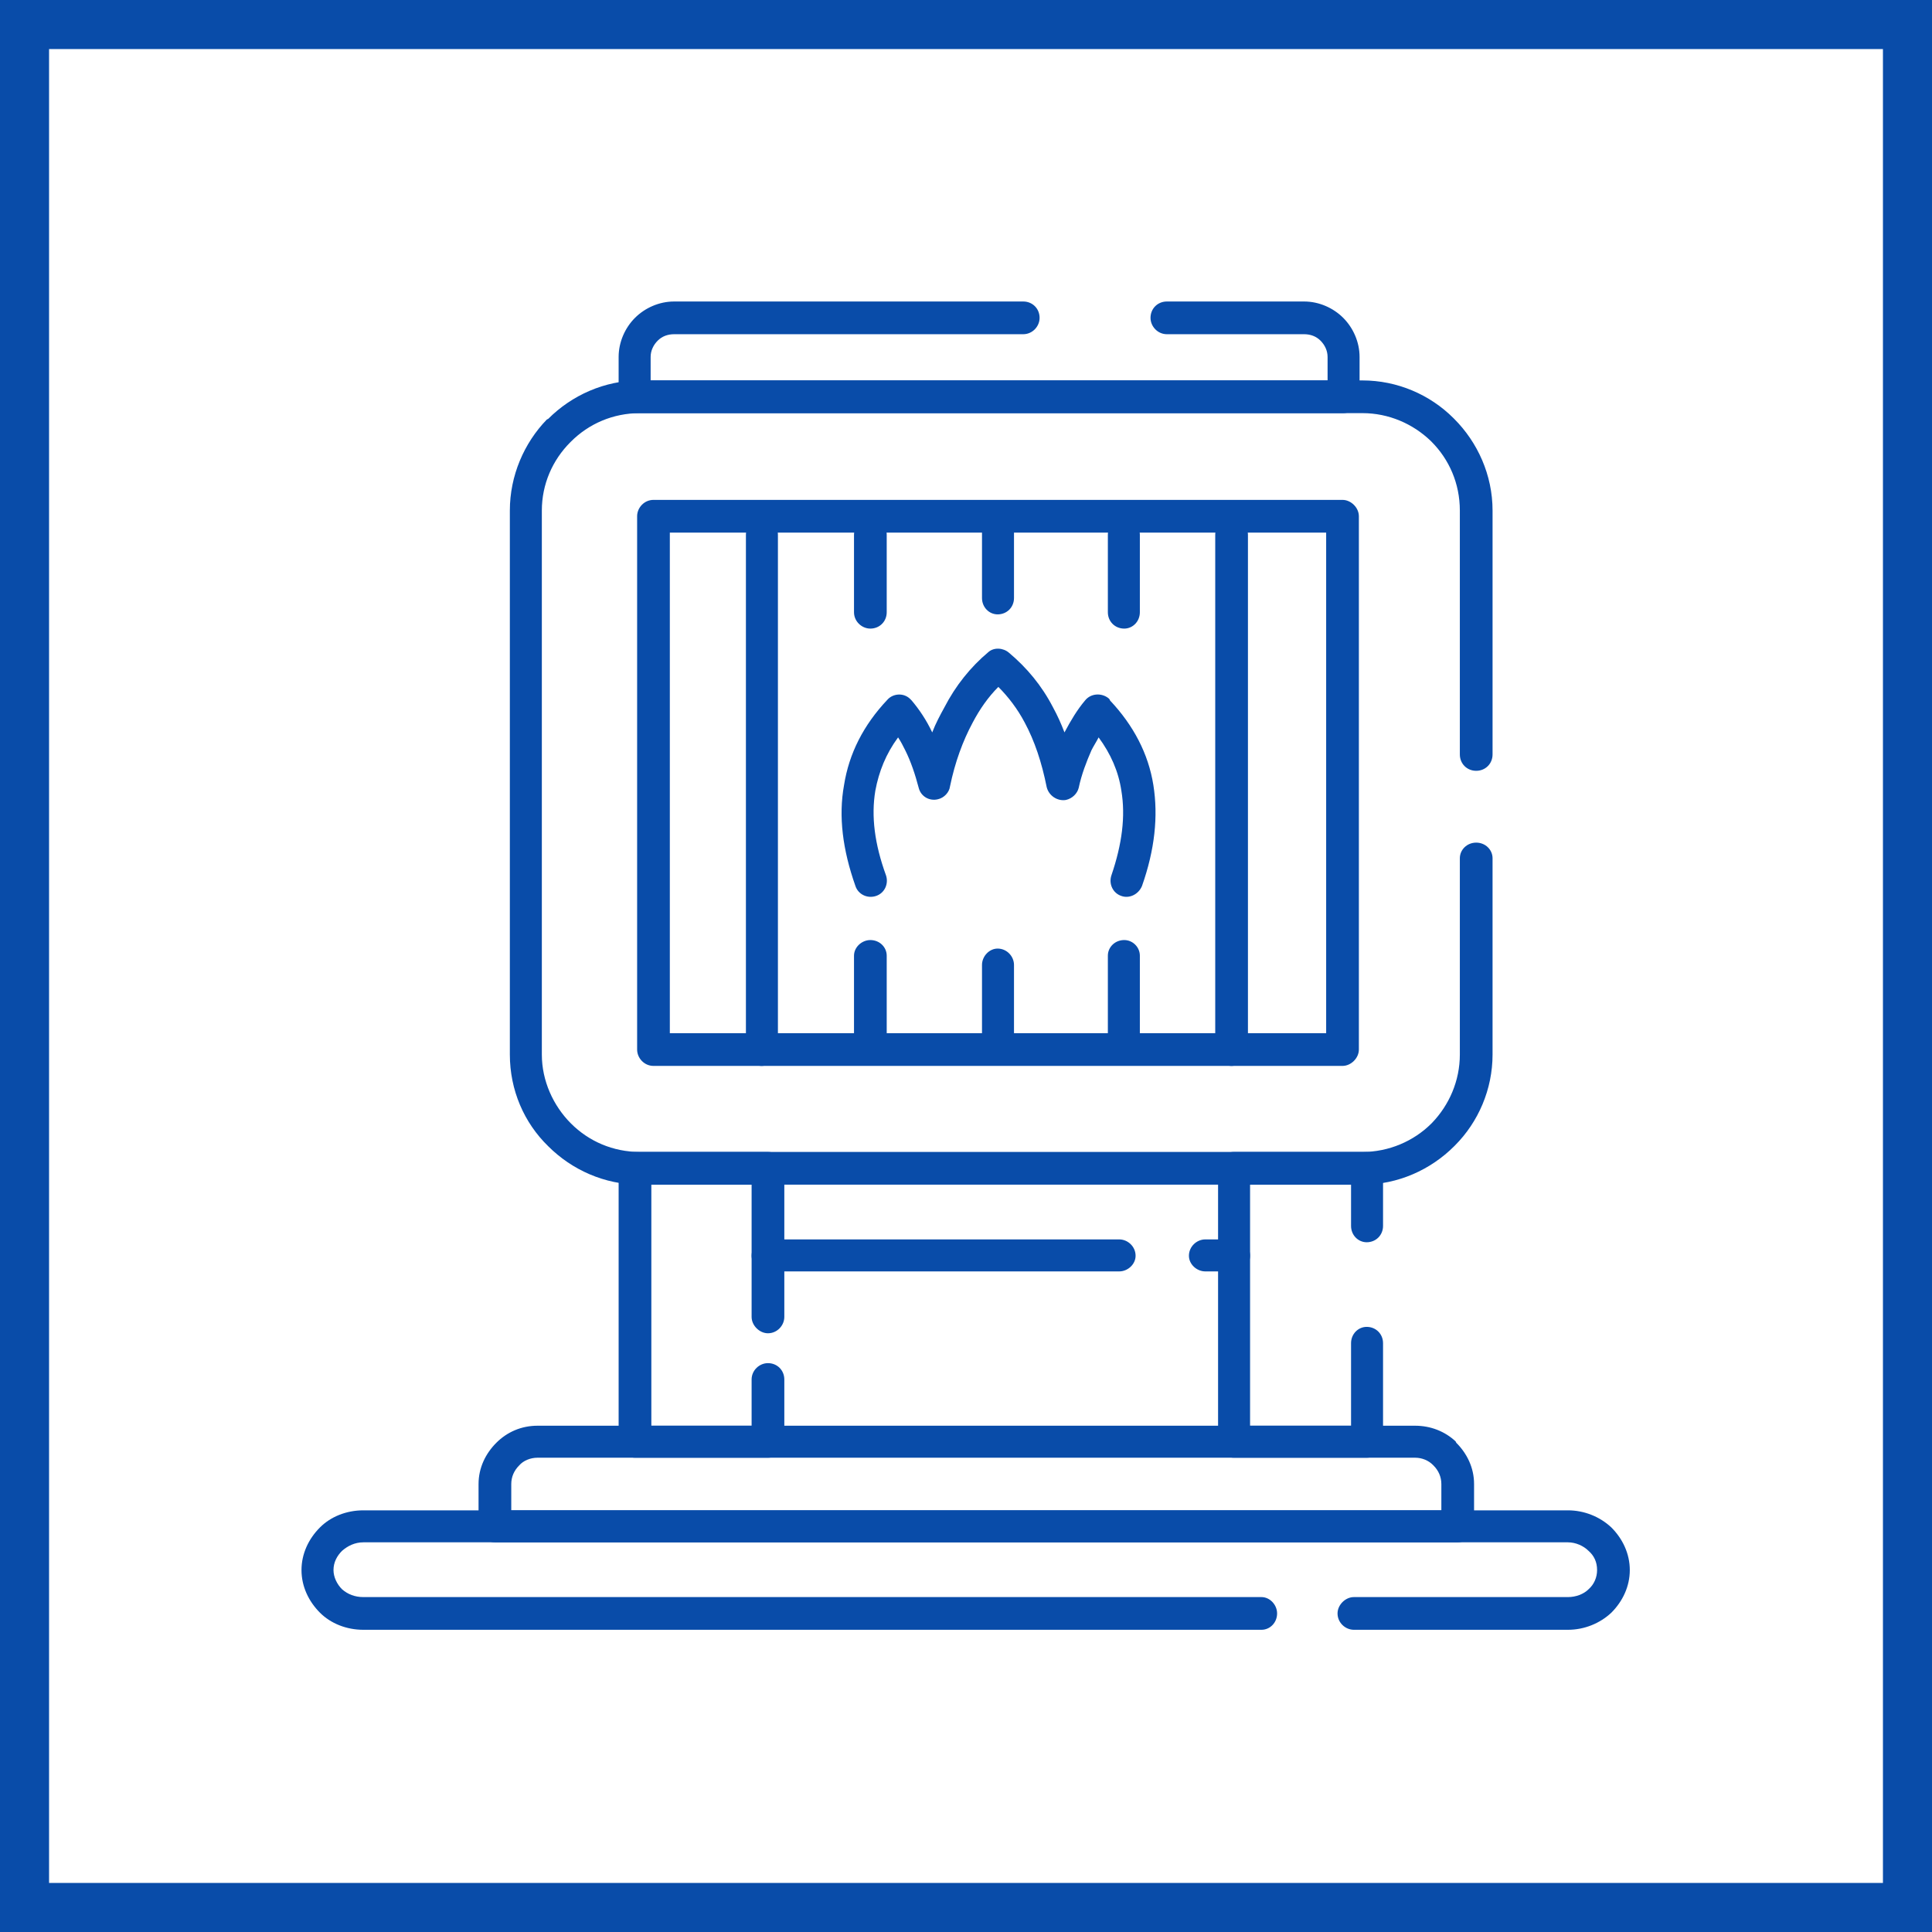 <?xml version="1.0" encoding="UTF-8"?>
<!DOCTYPE svg PUBLIC "-//W3C//DTD SVG 1.0//EN" "http://www.w3.org/TR/2001/REC-SVG-20010904/DTD/svg10.dtd">
<!-- Creator: CorelDRAW 2020 (64-Bit) -->
<svg xmlns="http://www.w3.org/2000/svg" xml:space="preserve" width="800px" height="800px" version="1.0" style="shape-rendering:geometricPrecision; text-rendering:geometricPrecision; image-rendering:optimizeQuality; fill-rule:evenodd; clip-rule:evenodd"
viewBox="0 0 27.17 27.17"
 xmlns:xlink="http://www.w3.org/1999/xlink"
 xmlns:xodm="http://www.corel.com/coreldraw/odm/2003">
 <defs>
  <style type="text/css">
   <![CDATA[
    .fil0 {fill:#094CA9}
    .fil1 {fill:white}
   ]]>
  </style>
 </defs>
 <g id="Слой_x0020_1">
  <g id="_2156820628960">
   <g>
    <rect class="fil0" width="27.17" height="27.17"/>
    <rect class="fil1" x="0.69" y="0.69" width="25.79" height="25.79"/>
   </g>
   <g>
    <path class="fil0" d="M19.04 22.92c-0.12,0 -0.23,-0.1 -0.23,-0.23 0,-0.12 0.11,-0.23 0.23,-0.23l3.01 0c0.11,0 0.22,-0.04 0.29,-0.11 0.08,-0.07 0.12,-0.17 0.12,-0.27 0,-0.11 -0.04,-0.2 -0.12,-0.27 -0.07,-0.07 -0.18,-0.12 -0.29,-0.12l-16.94 0c-0.12,0 -0.22,0.05 -0.3,0.12 -0.07,0.07 -0.12,0.16 -0.12,0.27 0,0.1 0.05,0.2 0.12,0.27 0.08,0.07 0.18,0.11 0.3,0.11l12.63 0c0.12,0 0.22,0.11 0.22,0.23 0,0.13 -0.1,0.23 -0.22,0.23l-12.63 0c-0.24,0 -0.46,-0.09 -0.61,-0.24 -0.16,-0.16 -0.26,-0.37 -0.26,-0.6 0,-0.23 0.1,-0.44 0.26,-0.6 0.15,-0.15 0.37,-0.24 0.61,-0.24l16.94 0c0.23,0 0.45,0.09 0.61,0.24 0.16,0.16 0.26,0.37 0.26,0.6 0,0.23 -0.1,0.44 -0.26,0.6 -0.16,0.15 -0.38,0.24 -0.61,0.24l-3.01 0z"/>
    <path class="fil0" d="M20.99 10.61c0,0.13 -0.1,0.23 -0.23,0.23 -0.13,0 -0.23,-0.1 -0.23,-0.23l0 -3.43c0,-0.38 -0.15,-0.72 -0.4,-0.97l-0.01 -0.01c-0.25,-0.24 -0.59,-0.39 -0.96,-0.39l-10.16 0c-0.38,0 -0.72,0.15 -0.97,0.4l-0.01 0.01c-0.25,0.25 -0.4,0.59 -0.4,0.96l0 7.65c0,0.37 0.16,0.72 0.41,0.97 0.25,0.25 0.59,0.4 0.97,0.4l10.16 0c0.37,0 0.72,-0.15 0.97,-0.4l0.01 -0.01c0.24,-0.25 0.39,-0.59 0.39,-0.96l0 -2.76c0,-0.12 0.1,-0.22 0.23,-0.22 0.13,0 0.23,0.1 0.23,0.22l0 2.76c0,0.49 -0.2,0.95 -0.53,1.28l-0.01 0.01c-0.33,0.33 -0.79,0.54 -1.29,0.54l-10.16 0c-0.5,0 -0.96,-0.21 -1.29,-0.54l0 0c-0.34,-0.33 -0.54,-0.79 -0.54,-1.29l0 -7.65c0,-0.49 0.2,-0.95 0.52,-1.28l0.02 -0.01c0.33,-0.33 0.79,-0.54 1.29,-0.54l10.16 0c0.49,0 0.95,0.2 1.28,0.53l0.01 0.01c0.33,0.33 0.54,0.79 0.54,1.29l0 3.43z"/>
    <path class="fil0" d="M10.57 19.4c0,-0.13 0.11,-0.23 0.23,-0.23 0.13,0 0.23,0.1 0.23,0.23l0 0.87c0,0.13 -0.1,0.23 -0.23,0.23l-1.87 0c-0.12,0 -0.23,-0.1 -0.23,-0.23l0 -3.84c0,-0.13 0.11,-0.23 0.23,-0.23l1.87 0c0.13,0 0.23,0.1 0.23,0.23l0 2.09c0,0.12 -0.1,0.23 -0.23,0.23 -0.12,0 -0.23,-0.11 -0.23,-0.23l0 -1.86 -1.41 0 0 3.39 1.41 0 0 -0.65z"/>
    <path class="fil0" d="M19 18.89c0,-0.13 0.1,-0.23 0.22,-0.23 0.13,0 0.23,0.1 0.23,0.23l0 1.38c0,0.13 -0.1,0.23 -0.23,0.23l-1.87 0c-0.12,0 -0.22,-0.1 -0.22,-0.23l0 -3.84c0,-0.13 0.1,-0.23 0.22,-0.23l1.87 0c0.13,0 0.23,0.1 0.23,0.23l0 0.81c0,0.13 -0.1,0.23 -0.23,0.23 -0.12,0 -0.22,-0.1 -0.22,-0.23l0 -0.58 -1.42 0 0 3.39 1.42 0 0 -1.16z"/>
    <path class="fil0" d="M10.8 17.88c-0.12,0 -0.23,-0.1 -0.23,-0.22 0,-0.13 0.11,-0.23 0.23,-0.23l4.94 0c0.12,0 0.23,0.1 0.23,0.23 0,0.12 -0.11,0.22 -0.23,0.22l-4.94 0zm6.15 0l0 0c-0.12,0 -0.23,-0.1 -0.23,-0.22 0,-0.13 0.11,-0.23 0.23,-0.23l0.4 0c0.13,0 0.23,0.1 0.23,0.23 0,0.12 -0.1,0.22 -0.23,0.22l-0.4 0z"/>
    <path class="fil0" d="M9.19 7.03l9.69 0c0.12,0 0.23,0.11 0.23,0.23l0 7.5c0,0.12 -0.11,0.23 -0.23,0.23l-9.69 0c-0.13,0 -0.23,-0.11 -0.23,-0.23l0 -7.5c0,-0.12 0.1,-0.23 0.23,-0.23zm9.46 0.46l0 0 -9.23 0 0 7.04 9.23 0 0 -7.04z"/>
    <path class="fil0" d="M12.46 12.31c0.04,0.12 -0.02,0.25 -0.14,0.29 -0.12,0.04 -0.25,-0.02 -0.29,-0.14 -0.18,-0.51 -0.24,-0.98 -0.16,-1.42 0.07,-0.44 0.27,-0.84 0.61,-1.2 0.08,-0.09 0.23,-0.1 0.32,-0.01l0.02 0.02c0.11,0.13 0.21,0.28 0.29,0.45 0.05,-0.13 0.11,-0.24 0.17,-0.35 0.16,-0.31 0.37,-0.57 0.62,-0.78 0.08,-0.07 0.21,-0.06 0.29,0.01 0.25,0.21 0.46,0.46 0.62,0.77 0.06,0.11 0.11,0.22 0.16,0.35 0.09,-0.17 0.18,-0.32 0.29,-0.45 0.08,-0.1 0.23,-0.11 0.33,-0.03 0.01,0.01 0.02,0.02 0.02,0.03 0.33,0.35 0.54,0.75 0.61,1.19 0.07,0.44 0.02,0.91 -0.16,1.42 -0.05,0.12 -0.18,0.18 -0.29,0.14 -0.12,-0.04 -0.18,-0.17 -0.14,-0.29 0.15,-0.44 0.2,-0.83 0.14,-1.19 -0.04,-0.27 -0.15,-0.52 -0.32,-0.75 -0.03,0.06 -0.07,0.12 -0.1,0.18 -0.07,0.16 -0.14,0.34 -0.18,0.53 -0.02,0.08 -0.09,0.15 -0.18,0.17 -0.12,0.02 -0.24,-0.06 -0.27,-0.18 -0.07,-0.35 -0.17,-0.65 -0.31,-0.91 -0.1,-0.19 -0.23,-0.36 -0.37,-0.5 -0.14,0.14 -0.26,0.31 -0.36,0.5 -0.14,0.26 -0.25,0.56 -0.32,0.9 -0.01,0.08 -0.08,0.16 -0.17,0.18 -0.12,0.03 -0.24,-0.04 -0.27,-0.16 -0.05,-0.19 -0.11,-0.37 -0.19,-0.53 -0.03,-0.06 -0.06,-0.12 -0.1,-0.18 -0.17,0.23 -0.27,0.48 -0.32,0.75 -0.06,0.36 -0.01,0.75 0.15,1.19z"/>
    <path class="fil0" d="M13.81 7.42c0,-0.12 0.1,-0.22 0.22,-0.22 0.13,0 0.23,0.1 0.23,0.22l0 0.99c0,0.13 -0.1,0.23 -0.23,0.23 -0.12,0 -0.22,-0.1 -0.22,-0.23l0 -0.99z"/>
    <path class="fil0" d="M16.03 8.61c0,0.13 -0.1,0.23 -0.22,0.23 -0.13,0 -0.23,-0.1 -0.23,-0.23l0 -1.09c0,-0.12 0.1,-0.22 0.23,-0.22 0.12,0 0.22,0.1 0.22,0.22l0 1.09z"/>
    <path class="fil0" d="M13.81 13.57c0,-0.12 0.1,-0.23 0.22,-0.23 0.13,0 0.23,0.11 0.23,0.23l0 0.99c0,0.13 -0.1,0.23 -0.23,0.23 -0.12,0 -0.22,-0.1 -0.22,-0.23l0 -0.99z"/>
    <path class="fil0" d="M16.03 14.53c0,0.13 -0.1,0.23 -0.22,0.23 -0.13,0 -0.23,-0.1 -0.23,-0.23l0 -1.09c0,-0.12 0.1,-0.22 0.23,-0.22 0.12,0 0.22,0.1 0.22,0.22l0 1.09z"/>
    <path class="fil0" d="M12.47 8.61c0,0.13 -0.1,0.23 -0.23,0.23 -0.12,0 -0.23,-0.1 -0.23,-0.23l0 -1.09c0,-0.12 0.11,-0.22 0.23,-0.22 0.13,0 0.23,0.1 0.23,0.22l0 1.09z"/>
    <path class="fil0" d="M12.47 14.53c0,0.13 -0.1,0.23 -0.23,0.23 -0.12,0 -0.23,-0.1 -0.23,-0.23l0 -1.09c0,-0.12 0.11,-0.22 0.23,-0.22 0.13,0 0.23,0.1 0.23,0.22l0 1.09z"/>
    <path class="fil0" d="M17.55 14.76c0,0.12 -0.11,0.23 -0.23,0.23 -0.13,0 -0.23,-0.11 -0.23,-0.23l0 -7.24c0,-0.12 0.1,-0.22 0.23,-0.22 0.12,0 0.23,0.1 0.23,0.22l0 7.24z"/>
    <path class="fil0" d="M10.94 14.76c0,0.12 -0.1,0.23 -0.23,0.23 -0.12,0 -0.22,-0.11 -0.22,-0.23l0 -7.24c0,-0.12 0.1,-0.22 0.22,-0.22 0.13,0 0.23,0.1 0.23,0.22l0 7.24z"/>
    <path class="fil0" d="M7.19 21.24l13.08 0 0 -0.37c0,-0.1 -0.04,-0.19 -0.11,-0.26l-0.01 -0.01c-0.06,-0.06 -0.15,-0.1 -0.25,-0.1l-12.34 0c-0.1,0 -0.2,0.04 -0.26,0.11 -0.07,0.07 -0.11,0.16 -0.11,0.26l0 0.37zm13.31 0.45l0 0 -13.54 0c-0.12,0 -0.23,-0.1 -0.23,-0.22l0 -0.6c0,-0.23 0.1,-0.43 0.25,-0.58l0 0c0.15,-0.15 0.35,-0.24 0.58,-0.24l12.34 0c0.22,0 0.42,0.08 0.57,0.22l0.01 0.02c0.15,0.15 0.25,0.35 0.25,0.58l0 0.6c0,0.12 -0.11,0.22 -0.23,0.22z"/>
    <path class="fil0" d="M14.39 4.24c0.13,0 0.23,0.1 0.23,0.23 0,0.12 -0.1,0.23 -0.23,0.23l-4.91 0c-0.09,0 -0.17,0.03 -0.23,0.09l0 0c-0.06,0.06 -0.1,0.14 -0.1,0.23l0 0.33 9.52 0 0 -0.33c0,-0.09 -0.04,-0.17 -0.1,-0.23 -0.06,-0.06 -0.14,-0.09 -0.23,-0.09l-1.93 0c-0.13,0 -0.23,-0.11 -0.23,-0.23 0,-0.13 0.1,-0.23 0.23,-0.23l1.93 0c0.21,0 0.41,0.09 0.55,0.23l0 0c0.14,0.14 0.23,0.34 0.23,0.55l0 0.56c0,0.12 -0.1,0.23 -0.23,0.23l-9.96 0c-0.13,0 -0.23,-0.11 -0.23,-0.23l0 -0.56c0,-0.21 0.09,-0.41 0.23,-0.55l0 0c0.14,-0.14 0.34,-0.23 0.55,-0.23l4.91 0z"/>
   </g>
  </g>
 </g>
</svg>
